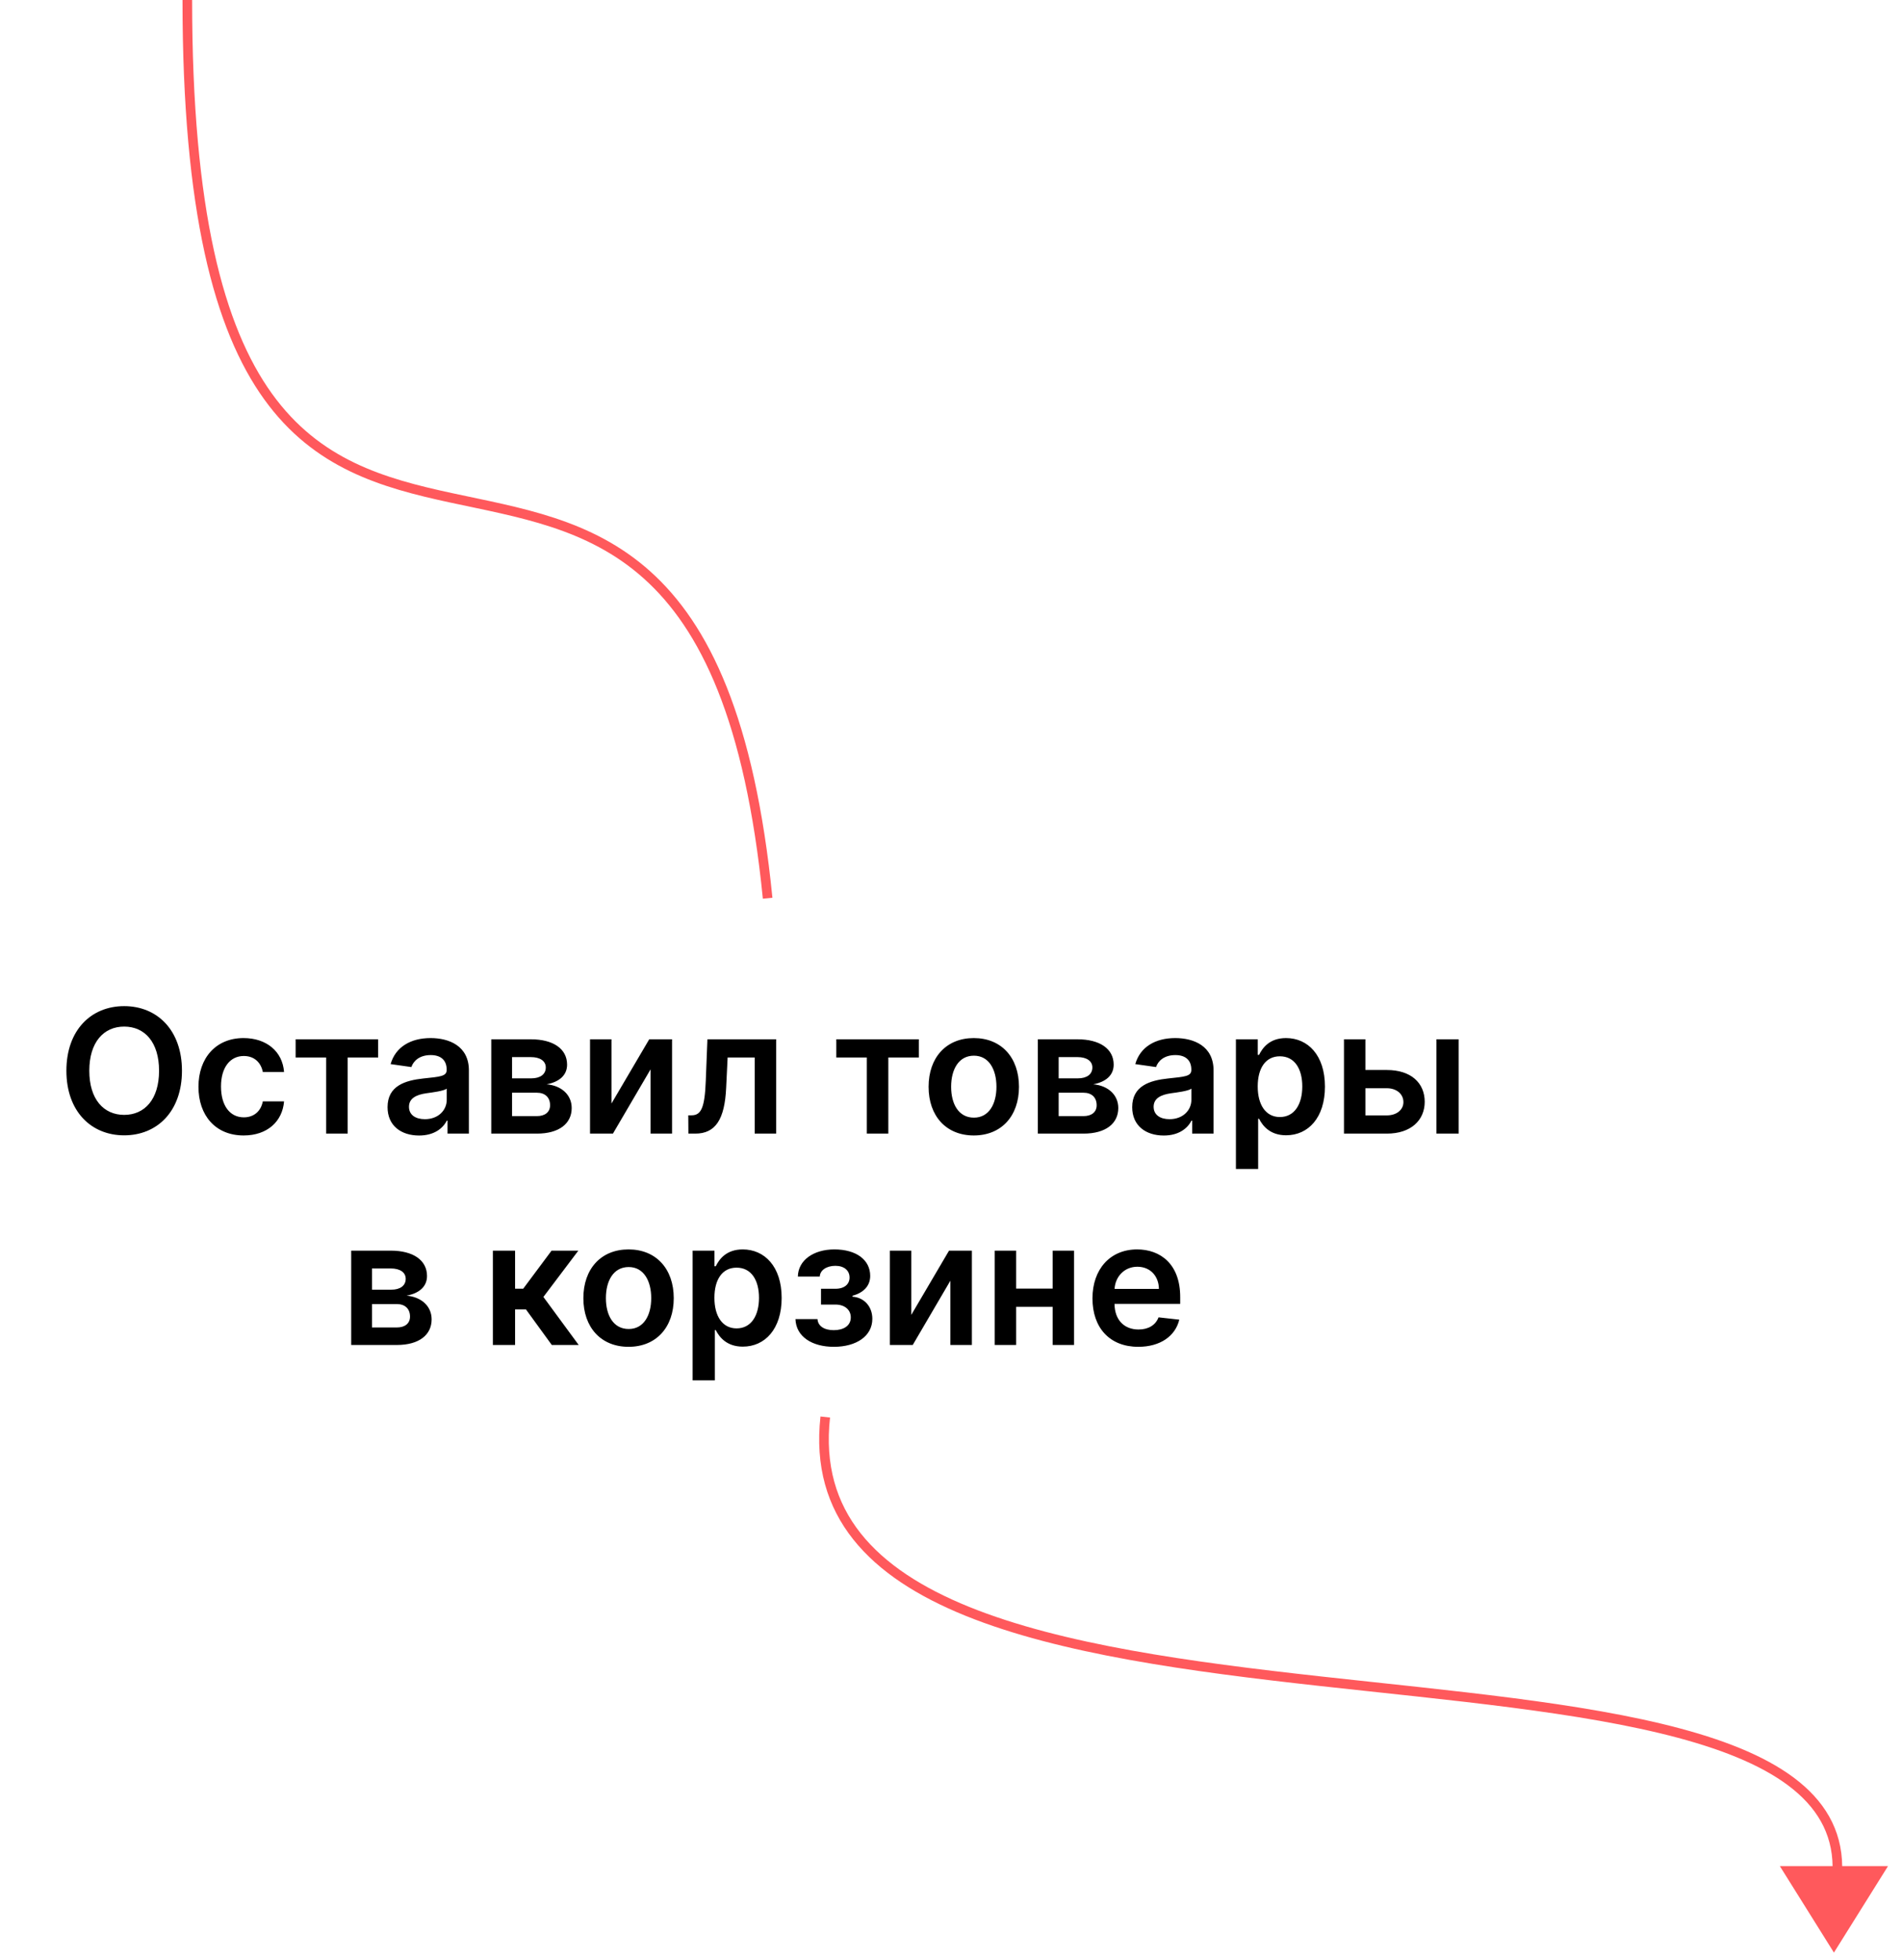 <svg width="198" height="204" viewBox="0 0 198 204" fill="none" xmlns="http://www.w3.org/2000/svg">
<path d="M85.91 147.5C81.41 188 192.761 164.5 191.261 195" stroke="#FF595C"/>
<path d="M190.914 203.248L196.543 194.248L185.285 194.248L190.914 203.248Z" fill="#FF595C"/>
<path d="M18.942 111.455C18.942 107.223 16.359 104.73 12.927 104.73C9.488 104.73 6.912 107.223 6.912 111.455C6.912 115.68 9.488 118.179 12.927 118.179C16.359 118.179 18.942 115.686 18.942 111.455ZM16.558 111.455C16.558 114.433 15.062 116.05 12.927 116.05C10.798 116.05 9.296 114.433 9.296 111.455C9.296 108.476 10.798 106.859 12.927 106.859C15.062 106.859 16.558 108.476 16.558 111.455ZM25.364 118.192C27.831 118.192 29.404 116.728 29.57 114.644H27.358C27.16 115.699 26.4 116.306 25.383 116.306C23.939 116.306 23.006 115.098 23.006 113.091C23.006 111.109 23.958 109.92 25.383 109.92C26.496 109.92 27.18 110.636 27.358 111.582H29.57C29.41 109.454 27.748 108.054 25.351 108.054C22.475 108.054 20.66 110.131 20.66 113.129C20.66 116.102 22.43 118.192 25.364 118.192ZM30.775 110.08H33.952V118H36.189V110.08H39.366V108.182H30.775V110.08ZM43.629 118.198C45.17 118.198 46.09 117.476 46.512 116.651H46.589V118H48.813V111.429C48.813 108.834 46.698 108.054 44.825 108.054C42.76 108.054 41.175 108.974 40.663 110.764L42.824 111.071C43.054 110.4 43.706 109.825 44.837 109.825C45.911 109.825 46.499 110.374 46.499 111.339V111.378C46.499 112.043 45.803 112.075 44.071 112.26C42.166 112.464 40.344 113.033 40.344 115.245C40.344 117.175 41.757 118.198 43.629 118.198ZM44.23 116.498C43.265 116.498 42.575 116.057 42.575 115.207C42.575 114.318 43.348 113.947 44.384 113.8C44.991 113.717 46.205 113.564 46.506 113.321V114.478C46.506 115.571 45.624 116.498 44.23 116.498ZM51.14 118H55.896C58.197 118 59.514 116.958 59.514 115.335C59.514 113.96 58.446 113.001 56.906 112.867C58.216 112.624 59.034 111.928 59.034 110.822C59.034 109.166 57.583 108.182 55.263 108.182H51.14V118ZM53.307 116.178V113.743H55.896C56.746 113.743 57.264 114.235 57.264 115.047C57.264 115.75 56.746 116.178 55.896 116.178H53.307ZM53.307 112.247V110.036H55.263C56.228 110.036 56.816 110.445 56.816 111.116C56.816 111.819 56.247 112.247 55.308 112.247H53.307ZM63.654 114.868V108.182H61.423V118H63.807L67.726 111.308V118H69.963V108.182H67.585L63.654 114.868ZM71.662 118H72.378C74.487 118 75.439 116.517 75.593 113.244L75.746 110.08H78.565V118H80.802V108.182H73.643L73.471 112.528C73.362 115.283 73.004 116.095 71.988 116.095H71.649L71.662 118ZM87.06 110.08H90.237V118H92.474V110.08H95.651V108.182H87.06V110.08ZM101.372 118.192C104.248 118.192 106.077 116.165 106.077 113.129C106.077 110.087 104.248 108.054 101.372 108.054C98.496 108.054 96.667 110.087 96.667 113.129C96.667 116.165 98.496 118.192 101.372 118.192ZM101.385 116.338C99.793 116.338 99.013 114.919 99.013 113.123C99.013 111.327 99.793 109.888 101.385 109.888C102.951 109.888 103.731 111.327 103.731 113.123C103.731 114.919 102.951 116.338 101.385 116.338ZM108.04 118H112.796C115.097 118 116.414 116.958 116.414 115.335C116.414 113.96 115.347 113.001 113.806 112.867C115.116 112.624 115.935 111.928 115.935 110.822C115.935 109.166 114.484 108.182 112.163 108.182H108.04V118ZM110.207 116.178V113.743H112.796C113.646 113.743 114.164 114.235 114.164 115.047C114.164 115.75 113.646 116.178 112.796 116.178H110.207ZM110.207 112.247V110.036H112.163C113.129 110.036 113.717 110.445 113.717 111.116C113.717 111.819 113.148 112.247 112.208 112.247H110.207ZM121.149 118.198C122.689 118.198 123.61 117.476 124.032 116.651H124.108V118H126.333V111.429C126.333 108.834 124.217 108.054 122.344 108.054C120.28 108.054 118.694 108.974 118.183 110.764L120.344 111.071C120.574 110.4 121.226 109.825 122.357 109.825C123.431 109.825 124.019 110.374 124.019 111.339V111.378C124.019 112.043 123.322 112.075 121.59 112.26C119.685 112.464 117.863 113.033 117.863 115.245C117.863 117.175 119.276 118.198 121.149 118.198ZM121.75 116.498C120.785 116.498 120.094 116.057 120.094 115.207C120.094 114.318 120.868 113.947 121.903 113.8C122.51 113.717 123.725 113.564 124.025 113.321V114.478C124.025 115.571 123.143 116.498 121.75 116.498ZM128.66 121.682H130.974V116.453H131.069C131.434 117.169 132.194 118.173 133.882 118.173C136.196 118.173 137.928 116.338 137.928 113.104C137.928 109.831 136.145 108.054 133.876 108.054C132.143 108.054 131.421 109.096 131.069 109.805H130.935V108.182H128.66V121.682ZM130.929 113.091C130.929 111.186 131.747 109.952 133.236 109.952C134.777 109.952 135.569 111.263 135.569 113.091C135.569 114.932 134.764 116.274 133.236 116.274C131.76 116.274 130.929 114.996 130.929 113.091ZM142.14 111.378V108.182H139.91V118H144.371C146.871 118 148.309 116.619 148.315 114.689C148.309 112.707 146.871 111.378 144.371 111.378H142.14ZM149.536 118H151.85V108.182H149.536V118ZM142.14 113.276H144.371C145.375 113.276 146.097 113.871 146.097 114.721C146.097 115.533 145.375 116.102 144.371 116.102H142.14V113.276ZM36.559 140H41.315C43.616 140 44.933 138.958 44.933 137.335C44.933 135.96 43.865 135.001 42.325 134.867C43.635 134.624 44.453 133.928 44.453 132.822C44.453 131.166 43.002 130.182 40.682 130.182H36.559V140ZM38.726 138.178V135.743H41.315C42.165 135.743 42.683 136.235 42.683 137.047C42.683 137.75 42.165 138.178 41.315 138.178H38.726ZM38.726 134.247V132.036H40.682C41.647 132.036 42.235 132.445 42.235 133.116C42.235 133.819 41.666 134.247 40.727 134.247H38.726ZM51.307 140H53.621V136.299H54.752L57.443 140H60.243L56.568 135.001L60.205 130.182H57.418L54.465 134.145H53.621V130.182H51.307V140ZM65.433 140.192C68.31 140.192 70.138 138.165 70.138 135.129C70.138 132.087 68.31 130.054 65.433 130.054C62.557 130.054 60.729 132.087 60.729 135.129C60.729 138.165 62.557 140.192 65.433 140.192ZM65.446 138.338C63.855 138.338 63.075 136.919 63.075 135.123C63.075 133.327 63.855 131.888 65.446 131.888C67.012 131.888 67.792 133.327 67.792 135.123C67.792 136.919 67.012 138.338 65.446 138.338ZM72.102 143.682H74.416V138.453H74.512C74.876 139.169 75.637 140.173 77.324 140.173C79.638 140.173 81.371 138.338 81.371 135.104C81.371 131.831 79.587 130.054 77.318 130.054C75.586 130.054 74.863 131.096 74.512 131.805H74.378V130.182H72.102V143.682ZM74.371 135.091C74.371 133.186 75.189 131.952 76.679 131.952C78.219 131.952 79.012 133.263 79.012 135.091C79.012 136.932 78.206 138.274 76.679 138.274C75.202 138.274 74.371 136.996 74.371 135.091ZM82.809 137.309C82.866 139.131 84.534 140.192 86.804 140.192C89.13 140.192 90.811 139.086 90.811 137.277C90.811 135.954 89.91 135.046 88.747 134.976V134.874C89.872 134.573 90.588 133.87 90.588 132.809C90.588 131.153 89.156 130.054 86.855 130.054C84.707 130.054 83.09 131.166 83.058 132.879H85.34C85.365 132.221 86.043 131.761 86.963 131.761C87.884 131.761 88.44 132.253 88.44 132.982C88.44 133.653 87.929 134.151 86.97 134.151H85.468V135.794H86.97C87.935 135.794 88.568 136.337 88.568 137.13C88.568 138.025 87.782 138.46 86.791 138.46C85.813 138.46 85.148 138.038 85.103 137.309H82.809ZM94.864 136.868V130.182H92.633V140H95.017L98.936 133.308V140H101.173V130.182H98.795L94.864 136.868ZM105.78 130.182H103.549V140H105.78V136.031H109.583V140H111.808V130.182H109.583V134.132H105.78V130.182ZM118.495 140.192C120.784 140.192 122.356 139.073 122.765 137.366L120.605 137.124C120.292 137.955 119.525 138.389 118.527 138.389C117.032 138.389 116.041 137.405 116.022 135.724H122.861V135.014C122.861 131.569 120.79 130.054 118.374 130.054C115.562 130.054 113.727 132.119 113.727 135.148C113.727 138.229 115.536 140.192 118.495 140.192ZM116.028 134.164C116.098 132.911 117.025 131.857 118.406 131.857C119.736 131.857 120.63 132.828 120.643 134.164H116.028Z" fill="black"/>
<path d="M19.5 0C19.5 88 72.5 19 79.912 93.5" stroke="#FF595C"/>
</svg>
